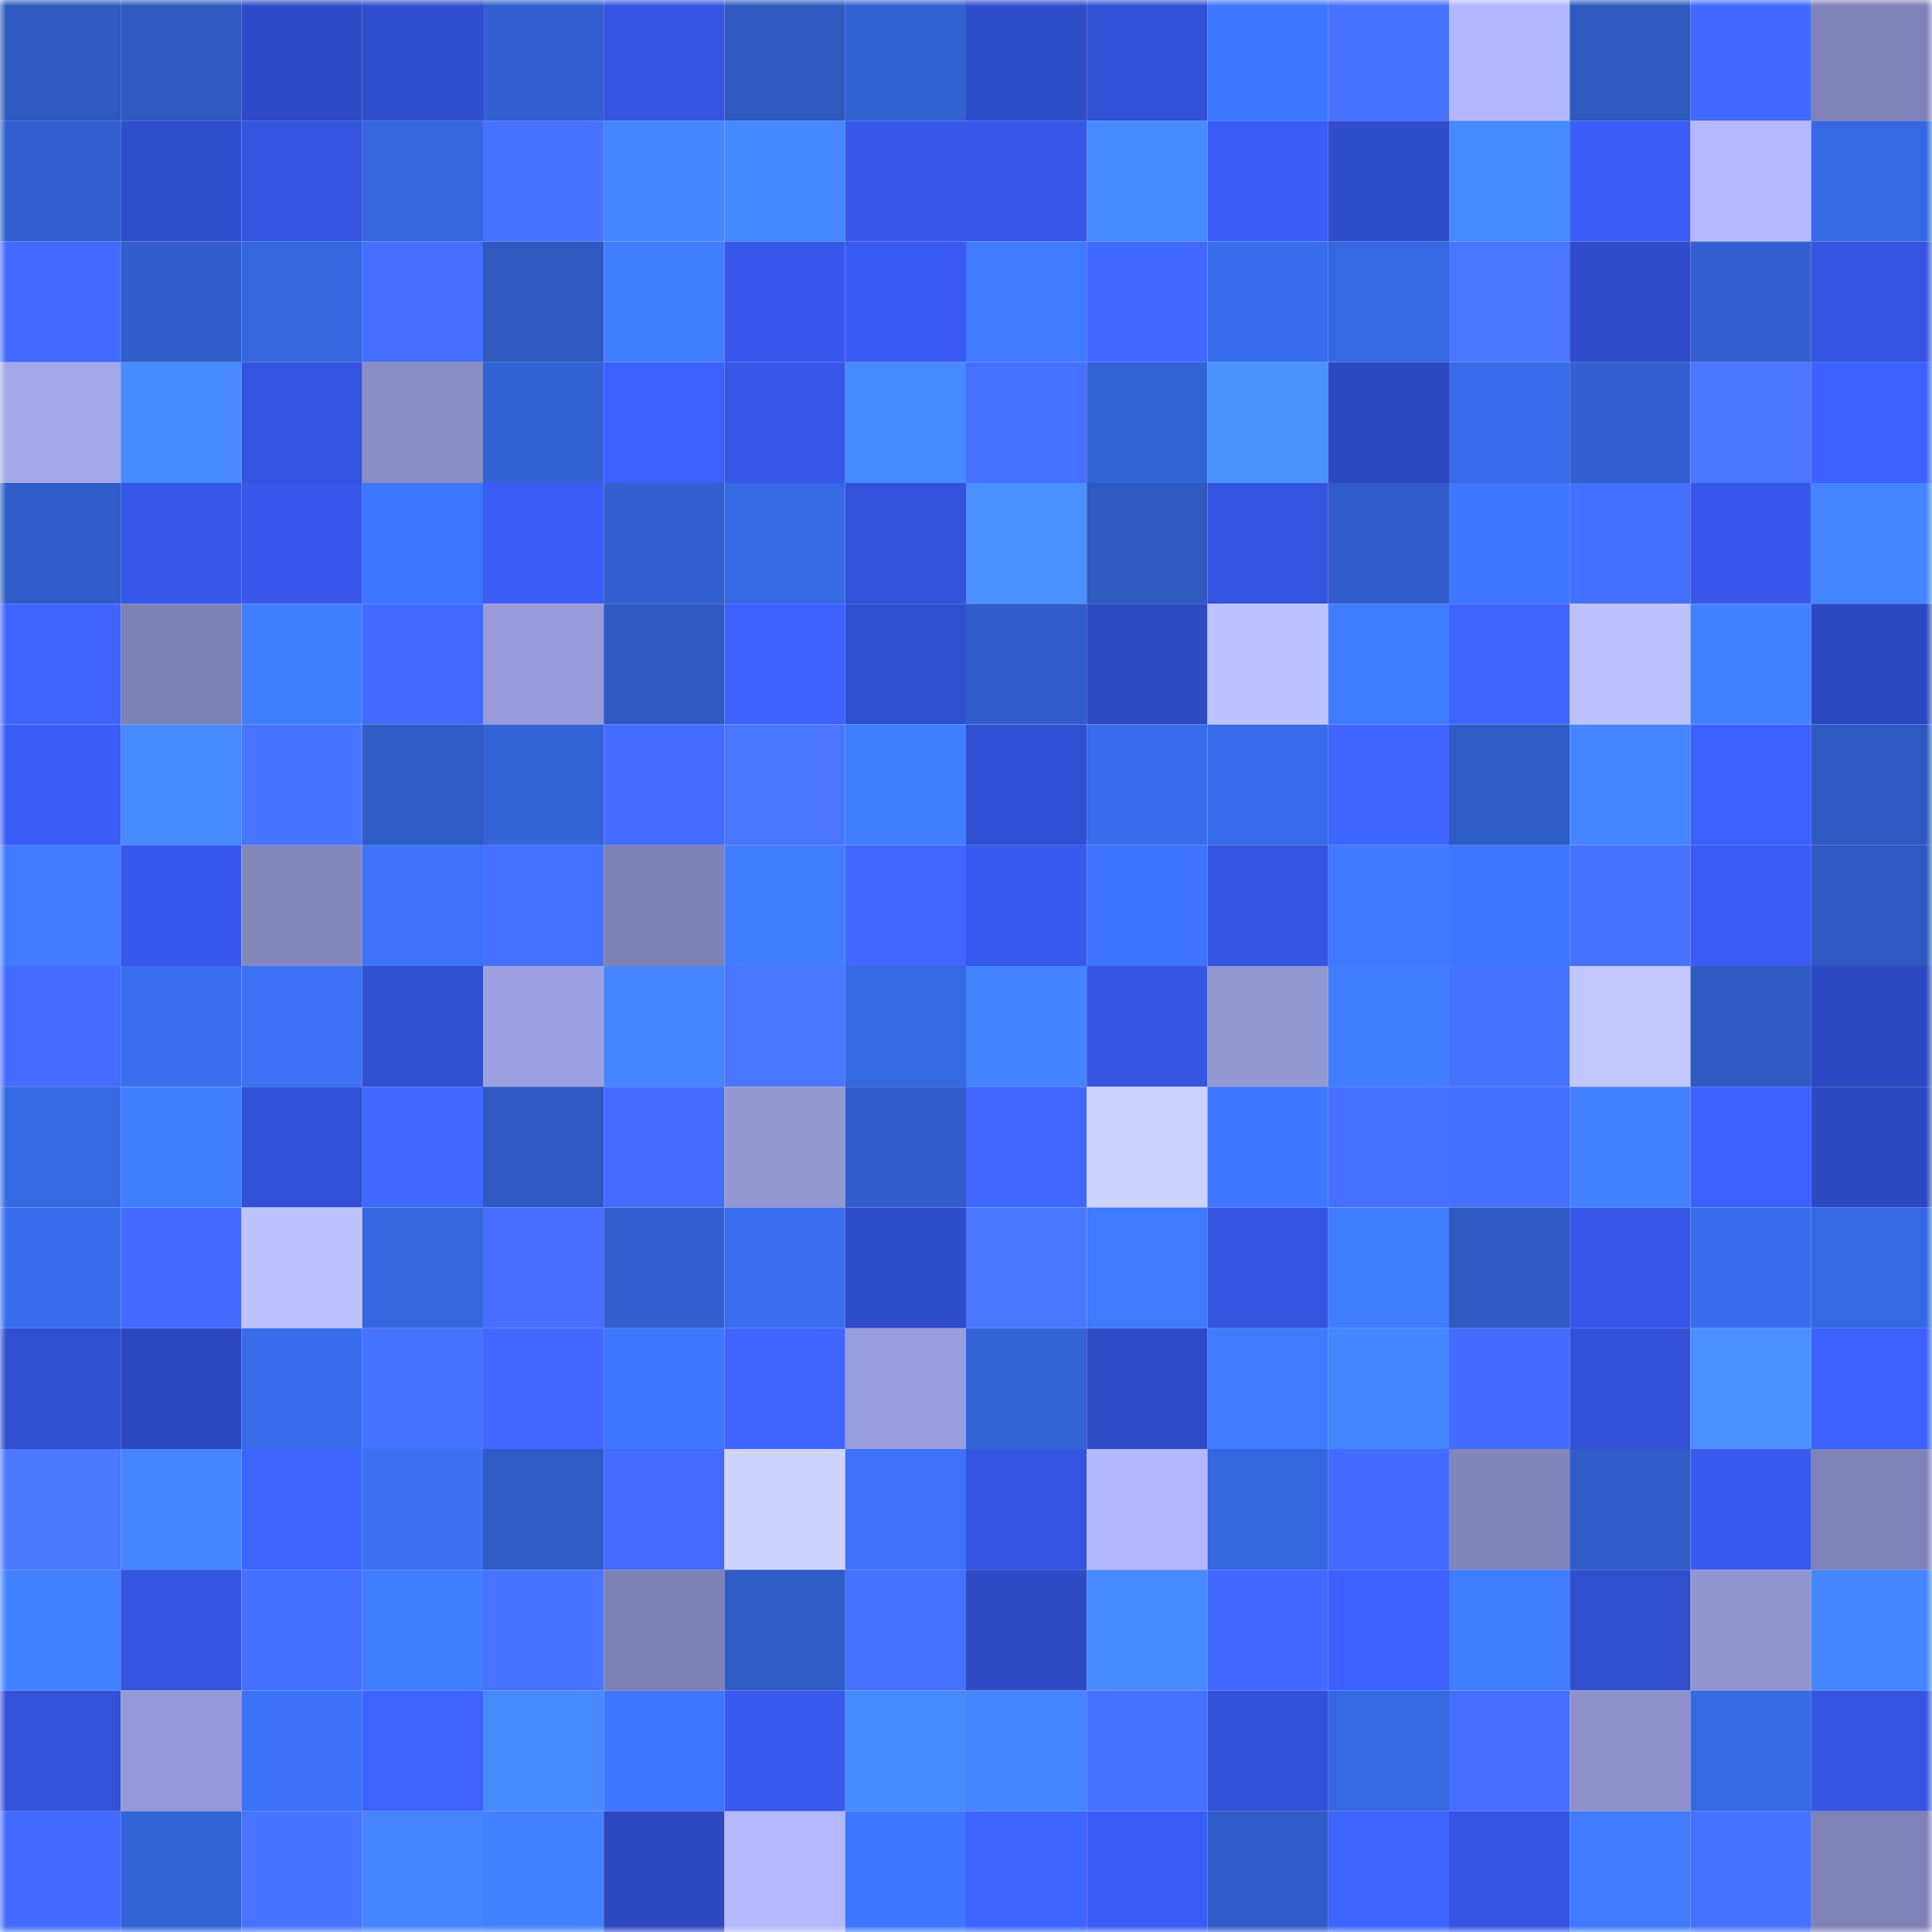 <svg viewBox="0 0 160 160" fill="none" role="img" xmlns="http://www.w3.org/2000/svg" width="240" height="240" name="basenames%2Cblues.base.eth"><mask id="1998194842" mask-type="alpha" maskUnits="userSpaceOnUse" x="0" y="0" width="160" height="160"><rect width="160" height="160" fill="#FFFFFF"></rect></mask><g mask="url(#1998194842)"><rect x="0" y="0" width="10" height="10" fill="#2e59bf"></rect><rect x="10" y="0" width="10" height="10" fill="#2e59bf"></rect><rect x="20" y="0" width="10" height="10" fill="#2f4ac6"></rect><rect x="30" y="0" width="10" height="10" fill="#304dcd"></rect><rect x="40" y="0" width="10" height="10" fill="#315fce"></rect><rect x="50" y="0" width="10" height="10" fill="#3554df"></rect><rect x="60" y="0" width="10" height="10" fill="#2e59bf"></rect><rect x="70" y="0" width="10" height="10" fill="#3261d1"></rect><rect x="80" y="0" width="10" height="10" fill="#2f4cc9"></rect><rect x="90" y="0" width="10" height="10" fill="#3250d3"></rect><rect x="100" y="0" width="10" height="10" fill="#3d76fe"></rect><rect x="110" y="0" width="10" height="10" fill="#4771ff"></rect><rect x="120" y="0" width="10" height="10" fill="#b3b7ff"></rect><rect x="130" y="0" width="10" height="10" fill="#2e59bf"></rect><rect x="140" y="0" width="10" height="10" fill="#4269ff"></rect><rect x="150" y="0" width="10" height="10" fill="#7f82b6"></rect><rect x="0" y="10" width="10" height="10" fill="#315fcd"></rect><rect x="10" y="10" width="10" height="10" fill="#304dcb"></rect><rect x="20" y="10" width="10" height="10" fill="#3454df"></rect><rect x="30" y="10" width="10" height="10" fill="#3566dd"></rect><rect x="40" y="10" width="10" height="10" fill="#4771ff"></rect><rect x="50" y="10" width="10" height="10" fill="#4585ff"></rect><rect x="60" y="10" width="10" height="10" fill="#4688ff"></rect><rect x="70" y="10" width="10" height="10" fill="#3758e9"></rect><rect x="80" y="10" width="10" height="10" fill="#3758e9"></rect><rect x="90" y="10" width="10" height="10" fill="#4789ff"></rect><rect x="100" y="10" width="10" height="10" fill="#3a5df8"></rect><rect x="110" y="10" width="10" height="10" fill="#2f4cc9"></rect><rect x="120" y="10" width="10" height="10" fill="#478aff"></rect><rect x="130" y="10" width="10" height="10" fill="#3a5df7"></rect><rect x="140" y="10" width="10" height="10" fill="#b4b8ff"></rect><rect x="150" y="10" width="10" height="10" fill="#3668e1"></rect><rect x="0" y="20" width="10" height="10" fill="#426aff"></rect><rect x="10" y="20" width="10" height="10" fill="#315ecb"></rect><rect x="20" y="20" width="10" height="10" fill="#3566dd"></rect><rect x="30" y="20" width="10" height="10" fill="#456eff"></rect><rect x="40" y="20" width="10" height="10" fill="#2e59bf"></rect><rect x="50" y="20" width="10" height="10" fill="#417eff"></rect><rect x="60" y="20" width="10" height="10" fill="#3758eb"></rect><rect x="70" y="20" width="10" height="10" fill="#395bf1"></rect><rect x="80" y="20" width="10" height="10" fill="#407bff"></rect><rect x="90" y="20" width="10" height="10" fill="#4269ff"></rect><rect x="100" y="20" width="10" height="10" fill="#386dec"></rect><rect x="110" y="20" width="10" height="10" fill="#3668e1"></rect><rect x="120" y="20" width="10" height="10" fill="#4a76ff"></rect><rect x="130" y="20" width="10" height="10" fill="#2f4bc7"></rect><rect x="140" y="20" width="10" height="10" fill="#3260d0"></rect><rect x="150" y="20" width="10" height="10" fill="#3555e1"></rect><rect x="0" y="30" width="10" height="10" fill="#a4a8eb"></rect><rect x="10" y="30" width="10" height="10" fill="#488aff"></rect><rect x="20" y="30" width="10" height="10" fill="#3453de"></rect><rect x="30" y="30" width="10" height="10" fill="#8a8dc5"></rect><rect x="40" y="30" width="10" height="10" fill="#3262d3"></rect><rect x="50" y="30" width="10" height="10" fill="#3c60ff"></rect><rect x="60" y="30" width="10" height="10" fill="#3757e8"></rect><rect x="70" y="30" width="10" height="10" fill="#478aff"></rect><rect x="80" y="30" width="10" height="10" fill="#4670ff"></rect><rect x="90" y="30" width="10" height="10" fill="#3364d7"></rect><rect x="100" y="30" width="10" height="10" fill="#4b92ff"></rect><rect x="110" y="30" width="10" height="10" fill="#2d49c1"></rect><rect x="120" y="30" width="10" height="10" fill="#386be8"></rect><rect x="130" y="30" width="10" height="10" fill="#3260cf"></rect><rect x="140" y="30" width="10" height="10" fill="#4b77ff"></rect><rect x="150" y="30" width="10" height="10" fill="#3d61ff"></rect><rect x="0" y="40" width="10" height="10" fill="#2f5cc6"></rect><rect x="10" y="40" width="10" height="10" fill="#3657e7"></rect><rect x="20" y="40" width="10" height="10" fill="#3758ea"></rect><rect x="30" y="40" width="10" height="10" fill="#3d75fd"></rect><rect x="40" y="40" width="10" height="10" fill="#3a5cf5"></rect><rect x="50" y="40" width="10" height="10" fill="#3260cf"></rect><rect x="60" y="40" width="10" height="10" fill="#3669e3"></rect><rect x="70" y="40" width="10" height="10" fill="#3352d9"></rect><rect x="80" y="40" width="10" height="10" fill="#4b90ff"></rect><rect x="90" y="40" width="10" height="10" fill="#2e59bf"></rect><rect x="100" y="40" width="10" height="10" fill="#3454df"></rect><rect x="110" y="40" width="10" height="10" fill="#305dc9"></rect><rect x="120" y="40" width="10" height="10" fill="#3e77ff"></rect><rect x="130" y="40" width="10" height="10" fill="#456fff"></rect><rect x="140" y="40" width="10" height="10" fill="#3758eb"></rect><rect x="150" y="40" width="10" height="10" fill="#4586ff"></rect><rect x="0" y="50" width="10" height="10" fill="#3e63ff"></rect><rect x="10" y="50" width="10" height="10" fill="#7e81b4"></rect><rect x="20" y="50" width="10" height="10" fill="#417dff"></rect><rect x="30" y="50" width="10" height="10" fill="#426aff"></rect><rect x="40" y="50" width="10" height="10" fill="#979bd8"></rect><rect x="50" y="50" width="10" height="10" fill="#2e59bf"></rect><rect x="60" y="50" width="10" height="10" fill="#3d61ff"></rect><rect x="70" y="50" width="10" height="10" fill="#314fd1"></rect><rect x="80" y="50" width="10" height="10" fill="#305dca"></rect><rect x="90" y="50" width="10" height="10" fill="#2e4ac3"></rect><rect x="100" y="50" width="10" height="10" fill="#bec3ff"></rect><rect x="110" y="50" width="10" height="10" fill="#3f7bff"></rect><rect x="120" y="50" width="10" height="10" fill="#3f65ff"></rect><rect x="130" y="50" width="10" height="10" fill="#bdc2ff"></rect><rect x="140" y="50" width="10" height="10" fill="#4381ff"></rect><rect x="150" y="50" width="10" height="10" fill="#2d49c1"></rect><rect x="0" y="60" width="10" height="10" fill="#3a5df7"></rect><rect x="10" y="60" width="10" height="10" fill="#4789ff"></rect><rect x="20" y="60" width="10" height="10" fill="#4974ff"></rect><rect x="30" y="60" width="10" height="10" fill="#2f5bc5"></rect><rect x="40" y="60" width="10" height="10" fill="#3363d6"></rect><rect x="50" y="60" width="10" height="10" fill="#446cff"></rect><rect x="60" y="60" width="10" height="10" fill="#4975ff"></rect><rect x="70" y="60" width="10" height="10" fill="#417eff"></rect><rect x="80" y="60" width="10" height="10" fill="#314fd2"></rect><rect x="90" y="60" width="10" height="10" fill="#386deb"></rect><rect x="100" y="60" width="10" height="10" fill="#376be7"></rect><rect x="110" y="60" width="10" height="10" fill="#3f65ff"></rect><rect x="120" y="60" width="10" height="10" fill="#2f5bc5"></rect><rect x="130" y="60" width="10" height="10" fill="#4585ff"></rect><rect x="140" y="60" width="10" height="10" fill="#3c60fe"></rect><rect x="150" y="60" width="10" height="10" fill="#2e59c1"></rect><rect x="0" y="70" width="10" height="10" fill="#3f7aff"></rect><rect x="10" y="70" width="10" height="10" fill="#3759eb"></rect><rect x="20" y="70" width="10" height="10" fill="#8487bc"></rect><rect x="30" y="70" width="10" height="10" fill="#3c73f9"></rect><rect x="40" y="70" width="10" height="10" fill="#4670ff"></rect><rect x="50" y="70" width="10" height="10" fill="#7e81b4"></rect><rect x="60" y="70" width="10" height="10" fill="#417eff"></rect><rect x="70" y="70" width="10" height="10" fill="#4067ff"></rect><rect x="80" y="70" width="10" height="10" fill="#3859ed"></rect><rect x="90" y="70" width="10" height="10" fill="#3c74fb"></rect><rect x="100" y="70" width="10" height="10" fill="#3554df"></rect><rect x="110" y="70" width="10" height="10" fill="#3e79ff"></rect><rect x="120" y="70" width="10" height="10" fill="#3e77ff"></rect><rect x="130" y="70" width="10" height="10" fill="#4772ff"></rect><rect x="140" y="70" width="10" height="10" fill="#3a5cf5"></rect><rect x="150" y="70" width="10" height="10" fill="#2e59c1"></rect><rect x="0" y="80" width="10" height="10" fill="#446cff"></rect><rect x="10" y="80" width="10" height="10" fill="#396fef"></rect><rect x="20" y="80" width="10" height="10" fill="#3b72f6"></rect><rect x="30" y="80" width="10" height="10" fill="#314fd1"></rect><rect x="40" y="80" width="10" height="10" fill="#9da1e1"></rect><rect x="50" y="80" width="10" height="10" fill="#4585ff"></rect><rect x="60" y="80" width="10" height="10" fill="#4a76ff"></rect><rect x="70" y="80" width="10" height="10" fill="#3668e1"></rect><rect x="80" y="80" width="10" height="10" fill="#4484ff"></rect><rect x="90" y="80" width="10" height="10" fill="#3556e3"></rect><rect x="100" y="80" width="10" height="10" fill="#9397d2"></rect><rect x="110" y="80" width="10" height="10" fill="#407dff"></rect><rect x="120" y="80" width="10" height="10" fill="#4874ff"></rect><rect x="130" y="80" width="10" height="10" fill="#c3c7ff"></rect><rect x="140" y="80" width="10" height="10" fill="#2f5ac3"></rect><rect x="150" y="80" width="10" height="10" fill="#2d49c1"></rect><rect x="0" y="90" width="10" height="10" fill="#3668e1"></rect><rect x="10" y="90" width="10" height="10" fill="#427fff"></rect><rect x="20" y="90" width="10" height="10" fill="#3250d5"></rect><rect x="30" y="90" width="10" height="10" fill="#4168ff"></rect><rect x="40" y="90" width="10" height="10" fill="#2e59c0"></rect><rect x="50" y="90" width="10" height="10" fill="#446cff"></rect><rect x="60" y="90" width="10" height="10" fill="#9397d2"></rect><rect x="70" y="90" width="10" height="10" fill="#305dc9"></rect><rect x="80" y="90" width="10" height="10" fill="#4067ff"></rect><rect x="90" y="90" width="10" height="10" fill="#cdd2ff"></rect><rect x="100" y="90" width="10" height="10" fill="#3e77ff"></rect><rect x="110" y="90" width="10" height="10" fill="#4670ff"></rect><rect x="120" y="90" width="10" height="10" fill="#456fff"></rect><rect x="130" y="90" width="10" height="10" fill="#4381ff"></rect><rect x="140" y="90" width="10" height="10" fill="#3c60ff"></rect><rect x="150" y="90" width="10" height="10" fill="#2d49c1"></rect><rect x="0" y="100" width="10" height="10" fill="#396dec"></rect><rect x="10" y="100" width="10" height="10" fill="#436bff"></rect><rect x="20" y="100" width="10" height="10" fill="#bec2ff"></rect><rect x="30" y="100" width="10" height="10" fill="#3566dd"></rect><rect x="40" y="100" width="10" height="10" fill="#466fff"></rect><rect x="50" y="100" width="10" height="10" fill="#3260cf"></rect><rect x="60" y="100" width="10" height="10" fill="#396fef"></rect><rect x="70" y="100" width="10" height="10" fill="#2f4cc9"></rect><rect x="80" y="100" width="10" height="10" fill="#4b77ff"></rect><rect x="90" y="100" width="10" height="10" fill="#3f7aff"></rect><rect x="100" y="100" width="10" height="10" fill="#3454df"></rect><rect x="110" y="100" width="10" height="10" fill="#417eff"></rect><rect x="120" y="100" width="10" height="10" fill="#2e5ac2"></rect><rect x="130" y="100" width="10" height="10" fill="#3657e7"></rect><rect x="140" y="100" width="10" height="10" fill="#396dec"></rect><rect x="150" y="100" width="10" height="10" fill="#3668e1"></rect><rect x="0" y="110" width="10" height="10" fill="#314ed0"></rect><rect x="10" y="110" width="10" height="10" fill="#2d48bf"></rect><rect x="20" y="110" width="10" height="10" fill="#386cea"></rect><rect x="30" y="110" width="10" height="10" fill="#4771ff"></rect><rect x="40" y="110" width="10" height="10" fill="#4067ff"></rect><rect x="50" y="110" width="10" height="10" fill="#3d76ff"></rect><rect x="60" y="110" width="10" height="10" fill="#3f65ff"></rect><rect x="70" y="110" width="10" height="10" fill="#9a9ddc"></rect><rect x="80" y="110" width="10" height="10" fill="#3363d7"></rect><rect x="90" y="110" width="10" height="10" fill="#2f4bc7"></rect><rect x="100" y="110" width="10" height="10" fill="#407bff"></rect><rect x="110" y="110" width="10" height="10" fill="#4586ff"></rect><rect x="120" y="110" width="10" height="10" fill="#436cff"></rect><rect x="130" y="110" width="10" height="10" fill="#3351d7"></rect><rect x="140" y="110" width="10" height="10" fill="#4a8fff"></rect><rect x="150" y="110" width="10" height="10" fill="#3d61ff"></rect><rect x="0" y="120" width="10" height="10" fill="#4b78ff"></rect><rect x="10" y="120" width="10" height="10" fill="#4585ff"></rect><rect x="20" y="120" width="10" height="10" fill="#3f65ff"></rect><rect x="30" y="120" width="10" height="10" fill="#3a70f1"></rect><rect x="40" y="120" width="10" height="10" fill="#2f5bc5"></rect><rect x="50" y="120" width="10" height="10" fill="#446cff"></rect><rect x="60" y="120" width="10" height="10" fill="#cfd4ff"></rect><rect x="70" y="120" width="10" height="10" fill="#3c73f9"></rect><rect x="80" y="120" width="10" height="10" fill="#3453de"></rect><rect x="90" y="120" width="10" height="10" fill="#b3b7ff"></rect><rect x="100" y="120" width="10" height="10" fill="#3567de"></rect><rect x="110" y="120" width="10" height="10" fill="#436bff"></rect><rect x="120" y="120" width="10" height="10" fill="#8285ba"></rect><rect x="130" y="120" width="10" height="10" fill="#305cc7"></rect><rect x="140" y="120" width="10" height="10" fill="#385aee"></rect><rect x="150" y="120" width="10" height="10" fill="#7f82b6"></rect><rect x="0" y="130" width="10" height="10" fill="#4382ff"></rect><rect x="10" y="130" width="10" height="10" fill="#3554df"></rect><rect x="20" y="130" width="10" height="10" fill="#456fff"></rect><rect x="30" y="130" width="10" height="10" fill="#417eff"></rect><rect x="40" y="130" width="10" height="10" fill="#4873ff"></rect><rect x="50" y="130" width="10" height="10" fill="#7e81b4"></rect><rect x="60" y="130" width="10" height="10" fill="#2f5bc5"></rect><rect x="70" y="130" width="10" height="10" fill="#4670ff"></rect><rect x="80" y="130" width="10" height="10" fill="#2e4ac4"></rect><rect x="90" y="130" width="10" height="10" fill="#4789ff"></rect><rect x="100" y="130" width="10" height="10" fill="#4168ff"></rect><rect x="110" y="130" width="10" height="10" fill="#3d61ff"></rect><rect x="120" y="130" width="10" height="10" fill="#417dff"></rect><rect x="130" y="130" width="10" height="10" fill="#314ecf"></rect><rect x="140" y="130" width="10" height="10" fill="#9295d0"></rect><rect x="150" y="130" width="10" height="10" fill="#4586ff"></rect><rect x="0" y="140" width="10" height="10" fill="#3352d9"></rect><rect x="10" y="140" width="10" height="10" fill="#9699d6"></rect><rect x="20" y="140" width="10" height="10" fill="#3b72f6"></rect><rect x="30" y="140" width="10" height="10" fill="#3d62ff"></rect><rect x="40" y="140" width="10" height="10" fill="#478aff"></rect><rect x="50" y="140" width="10" height="10" fill="#3d76ff"></rect><rect x="60" y="140" width="10" height="10" fill="#3859ed"></rect><rect x="70" y="140" width="10" height="10" fill="#478aff"></rect><rect x="80" y="140" width="10" height="10" fill="#4585ff"></rect><rect x="90" y="140" width="10" height="10" fill="#4671ff"></rect><rect x="100" y="140" width="10" height="10" fill="#3251d6"></rect><rect x="110" y="140" width="10" height="10" fill="#3668e1"></rect><rect x="120" y="140" width="10" height="10" fill="#456eff"></rect><rect x="130" y="140" width="10" height="10" fill="#8e91cb"></rect><rect x="140" y="140" width="10" height="10" fill="#3669e4"></rect><rect x="150" y="140" width="10" height="10" fill="#3555e1"></rect><rect x="0" y="150" width="10" height="10" fill="#436cff"></rect><rect x="10" y="150" width="10" height="10" fill="#3364d7"></rect><rect x="20" y="150" width="10" height="10" fill="#4873ff"></rect><rect x="30" y="150" width="10" height="10" fill="#4586ff"></rect><rect x="40" y="150" width="10" height="10" fill="#4382ff"></rect><rect x="50" y="150" width="10" height="10" fill="#2d48bf"></rect><rect x="60" y="150" width="10" height="10" fill="#b4b8ff"></rect><rect x="70" y="150" width="10" height="10" fill="#3e77ff"></rect><rect x="80" y="150" width="10" height="10" fill="#3e64ff"></rect><rect x="90" y="150" width="10" height="10" fill="#3a5df7"></rect><rect x="100" y="150" width="10" height="10" fill="#305cc8"></rect><rect x="110" y="150" width="10" height="10" fill="#3f65ff"></rect><rect x="120" y="150" width="10" height="10" fill="#3555e2"></rect><rect x="130" y="150" width="10" height="10" fill="#3f7aff"></rect><rect x="140" y="150" width="10" height="10" fill="#4670ff"></rect><rect x="150" y="150" width="10" height="10" fill="#7f82b6"></rect></g></svg>